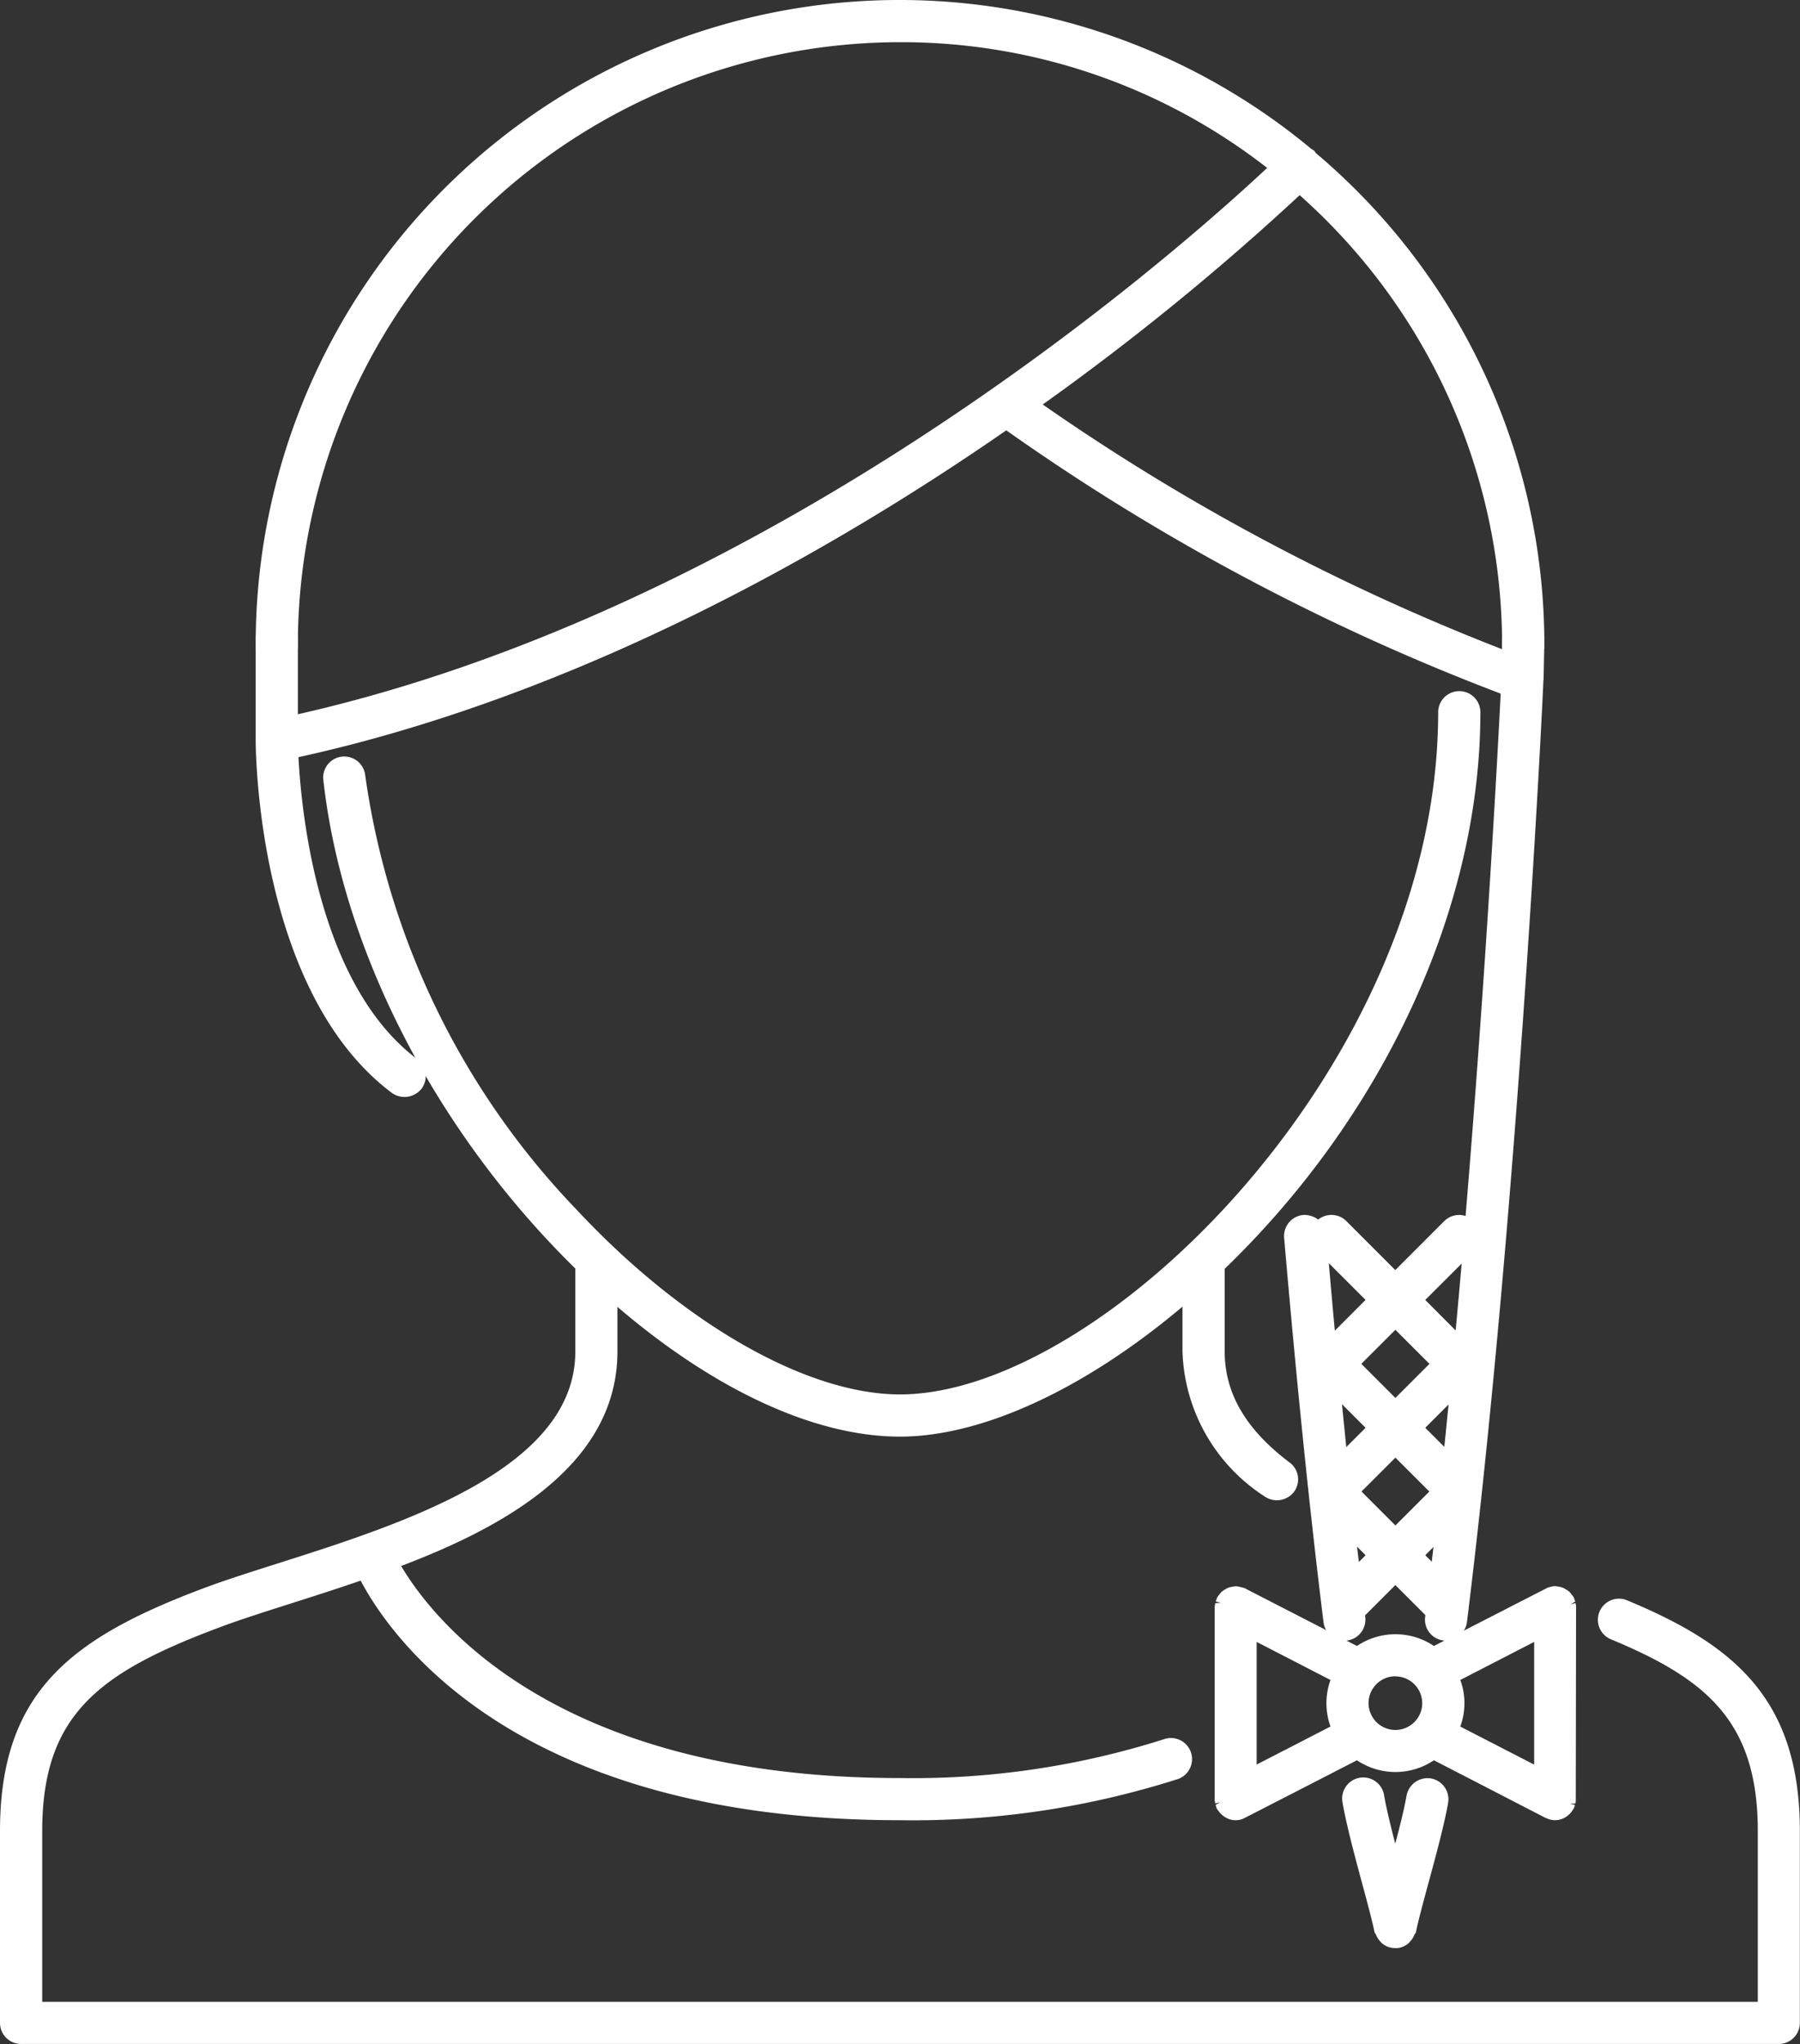 <svg xmlns="http://www.w3.org/2000/svg" width="73.114" height="83" viewBox="0 0 73.114 83">
  <rect x="0" y="0" width="73.114" height="83" fill="#333333" stroke="none"/>
  <g id="Groupe_995" data-name="Groupe 995" transform="translate(-3 0.125)">
    <g id="Groupe_918" data-name="Groupe 918" transform="translate(52.332 64.284)">
      <path id="Tracé_1377" data-name="Tracé 1377" d="M47.092,39.71l0-.023a.637.637,0,0,0-.025-.125.646.646,0,0,0-.035-.126l-.007-.023a.575.575,0,0,0-.056-.07.8.8,0,0,0-.088-.11.693.693,0,0,0-.1-.066.767.767,0,0,0-.108-.06.7.7,0,0,0-.143-.028.473.473,0,0,0-.081-.017l-.022,0a.754.754,0,0,0-.133.027.931.931,0,0,0-.121.035l-.022.007-4.649,2.4a2.55,2.55,0,0,0-3.089,0l-4.649-2.4-.022-.007a.644.644,0,0,0-.126-.035.549.549,0,0,0-.126-.025l-.023,0a.75.75,0,0,0-.088.017.64.64,0,0,0-.136.028.66.66,0,0,0-.106.058.623.623,0,0,0-.1.07.632.632,0,0,0-.085.1.8.8,0,0,0-.058.073l-.007.023a.762.762,0,0,0-.037.128.788.788,0,0,0-.025.121l0,.025V47.5l0,.023a2.18,2.18,0,0,0,.061.251l.007.023c.008.015.023.02.033.035a.613.613,0,0,0,.176.188.437.437,0,0,0,.068.045.612.612,0,0,0,.3.083.644.644,0,0,0,.278-.066l.02,0,4.649-2.4a2.547,2.547,0,0,0,3.089,0l4.649,2.4.02,0a.644.644,0,0,0,.278.066.634.634,0,0,0,.3-.081.615.615,0,0,0,.068-.047.634.634,0,0,0,.176-.188c.01-.015.025-.02.033-.035l.007-.023a1.841,1.841,0,0,0,.06-.249l0-.025ZM34.111,40.775l3.468,1.786a2.557,2.557,0,0,0,0,2.087l-3.468,1.788ZM39.952,44.9a1.3,1.3,0,1,1,1.3-1.3A1.3,1.3,0,0,1,39.952,44.9Zm2.375-2.34,3.468-1.788v5.661l-3.468-1.79a2.549,2.549,0,0,0,0-2.084Z" transform="translate(-32.605 -38.854)" fill="#fff"/>
      <path id="Tracé_1378" data-name="Tracé 1378" d="M46.527,48.44a.824.824,0,0,1-.331-.071l-.06-.022L41.6,46.006a2.8,2.8,0,0,1-3.126,0l-4.6,2.363a.792.792,0,0,1-.725-.035.915.915,0,0,1-.307-.282l-.055-.068a.474.474,0,0,1-.023-.063.786.786,0,0,1-.03-.106l.186-.108-.2.052a.618.618,0,0,1-.025-.141l0-7.853.01-.042a.267.267,0,0,1,.017-.095l.219-.02-.2-.047a.85.85,0,0,1,.038-.126.422.422,0,0,1,.078-.123,1.132,1.132,0,0,1,.118-.145.71.71,0,0,1,.13-.09A.786.786,0,0,1,33.246,39a.847.847,0,0,1,.168-.038.479.479,0,0,1,.13-.02l.057,0a.775.775,0,0,1,.13.028.919.919,0,0,1,.15.04l.032,0,.055.037,4.506,2.318a2.8,2.8,0,0,1,3.126,0l4.611-2.363a.254.254,0,0,1,.078-.025,1.457,1.457,0,0,1,.178-.04l.061,0a.344.344,0,0,1,.1.015.779.779,0,0,1,.2.045.472.472,0,0,1,.13.07.747.747,0,0,1,.141.095.867.867,0,0,1,.1.121.6.6,0,0,1,.088.121l.02.062a.349.349,0,0,1,.03.1l-.186.11.2-.052a.609.609,0,0,1,.023.141l0,.032-.012,7.863a.311.311,0,0,1-.017.1l-.216.012.2.045a.527.527,0,0,1-.042.13l-.058.093a.851.851,0,0,1-.228.239.868.868,0,0,1-.088.058A.833.833,0,0,1,46.527,48.44Zm.713-.4-.022.025A.131.131,0,0,0,47.239,48.036Zm.013-.02-.012.018Zm-.937-.045.022.007a.386.386,0,0,0,.392-.012v0l.043-.028a.443.443,0,0,0,.123-.131l.027-.037.023-.09a.668.668,0,0,0,.017-.08l.012-.063-.012-7.767-.012-.047-.033-.126c-.013-.018-.028-.035-.04-.053a.659.659,0,0,0-.061-.076l-.066-.042a.565.565,0,0,0-.07-.042.457.457,0,0,0-.083-.017l-.066-.013-.025,0a.593.593,0,0,0-.065.015l0,0-.138.042-4.742,2.443-.1-.078a2.383,2.383,0,0,0-2.841,0l-.1.076-.115-.058L33.74,39.4a.281.281,0,0,0-.066-.022l-.053-.013a.32.32,0,0,0-.061-.013l-.028,0-.04.012a.686.686,0,0,0-.1.018.317.317,0,0,0-.045.027.666.666,0,0,0-.1.061.48.48,0,0,0-.038.05c-.028.038-.04.052-.052.066l-.02.038,0,0a.059.059,0,0,1,0,.028L33.1,47.584a.561.561,0,0,0,.015.07l.037.123.018.023a.386.386,0,0,0,.123.135l.045.032a.383.383,0,0,0,.39.012l.053-.022,4.724-2.438.1.076a2.378,2.378,0,0,0,2.841,0l.1-.078.118.06Zm.59-.146,0,0Zm-.821-.965L42.14,44.826l.08-.179a2.347,2.347,0,0,0,0-1.916l-.08-.181,3.945-2.032Zm-3.413-2.227,3,1.545V41.2l-3,1.545a2.742,2.742,0,0,1,0,1.889ZM33.986,46.86V40.517l3.945,2.031-.08.179a2.355,2.355,0,0,0,0,1.919l.08.179ZM34.4,41.2v4.98l3-1.545a2.768,2.768,0,0,1,0-1.889Zm5.633,3.995a1.505,1.505,0,1,1,1.507-1.505A1.506,1.506,0,0,1,40.034,45.193Zm0-2.6a1.09,1.09,0,1,0,1.092,1.09A1.091,1.091,0,0,0,40.034,42.6Z" transform="translate(-32.688 -38.937)" fill="#fff"/>
    </g>
    <g id="Groupe_919" data-name="Groupe 919" transform="translate(57.524 72.073)">
      <path id="Tracé_1379" data-name="Tracé 1379" d="M39.293,43.759a.654.654,0,0,0-.749.53c-.118.688-.4,1.738-.663,2.722-.264-.987-.537-2.032-.655-2.722a.648.648,0,1,0-1.278.221c.141.831.464,2.034.776,3.2.209.786.407,1.52.512,2.017.007.032.035.048.047.076a.638.638,0,0,0,.141.231.566.566,0,0,0,.076.078.633.633,0,0,0,.251.116.841.841,0,0,0,.111.012l.007,0h.015l.007,0a.891.891,0,0,0,.115-.012.616.616,0,0,0,.249-.116.516.516,0,0,0,.078-.081.6.6,0,0,0,.14-.226c.01-.03.042-.045.048-.078.106-.505.311-1.255.525-2.054.312-1.15.635-2.34.776-3.162A.649.649,0,0,0,39.293,43.759Z" transform="translate(-35.729 -43.542)" fill="#fff"/>
      <path id="Tracé_1380" data-name="Tracé 1380" d="M37.967,50.531l-.052,0a.98.98,0,0,1-.125-.015.849.849,0,0,1-.331-.151.43.43,0,0,1-.083-.081.894.894,0,0,1-.208-.327c0,.012-.038-.027-.053-.1-.1-.479-.292-1.193-.512-2.007-.3-1.108-.633-2.365-.779-3.215a.857.857,0,1,1,1.688-.291c.088.507.263,1.225.45,1.948.2-.743.371-1.446.459-1.949a.867.867,0,0,1,.989-.7h0a.859.859,0,0,1,.7.99c-.145.841-.467,2.031-.778,3.182l-.035.123c-.2.743-.39,1.446-.49,1.919l-.01.05-.058.081a.744.744,0,0,1-.171.273.535.535,0,0,1-.111.11.837.837,0,0,1-.326.148c-.035.007-.073.012-.11.015Zm-.452-.8a.262.262,0,0,1,.042.071.446.446,0,0,0,.1.166l.035.04a.42.42,0,0,0,.183.095.644.644,0,0,0,.081.008h.017a.653.653,0,0,0,.07-.008.451.451,0,0,0,.171-.078l.05-.058a.459.459,0,0,0,.1-.153l.047-.081c.1-.485.291-1.178.489-1.911l.033-.123c.294-1.088.628-2.323.771-3.144a.441.441,0,1,0-.869-.15c-.118.69-.394,1.731-.666,2.738l-.2.748-.2-.748c-.254-.955-.535-2.034-.656-2.738a.442.442,0,1,0-.871.151c.143.832.479,2.079.773,3.179C37.221,48.539,37.408,49.245,37.515,49.734Z" transform="translate(-35.813 -43.625)" fill="#fff"/>
    </g>
    <g id="Groupe_922" data-name="Groupe 922" transform="translate(63.989 25.026)">
      <g id="Groupe_921" data-name="Groupe 921">
        <g id="Groupe_920" data-name="Groupe 920">
          <path id="Tracé_1381" data-name="Tracé 1381" d="M40.516,15.237a.623.623,0,0,0-.661.636l-.027,1.416a.648.648,0,0,0,.636.661h.012a.649.649,0,0,0,.65-.636l.027-1.414A.651.651,0,0,0,40.516,15.237Z" transform="translate(-39.62 -15.023)" fill="#fff"/>
          <path id="Tracé_1382" data-name="Tracé 1382" d="M40.561,18.24a.857.857,0,0,1-.857-.874l.027-1.414a.915.915,0,0,1,.331-.678.715.715,0,0,1,.558-.161.858.858,0,0,1,.824.872L41.416,17.4A.86.86,0,0,1,40.561,18.24Zm-.045-2.72a.313.313,0,0,0-.193.076.505.505,0,0,0-.178.364l-.027,1.414a.452.452,0,0,0,.123.316.438.438,0,0,0,.311.135A.446.446,0,0,0,41,17.391l.027-1.414a.443.443,0,0,0-.432-.45l-.033,0A.219.219,0,0,0,40.516,15.52Z" transform="translate(-39.703 -15.105)" fill="#fff"/>
        </g>
      </g>
    </g>
    <g id="Groupe_925" data-name="Groupe 925" transform="translate(13.386 25.027)">
      <g id="Groupe_924" data-name="Groupe 924">
        <g id="Groupe_923" data-name="Groupe 923">
          <path id="Tracé_1383" data-name="Tracé 1383" d="M10.025,15.234a.65.65,0,0,0-.65.65v3.9a.649.649,0,0,0,1.3,0v-3.9A.649.649,0,0,0,10.025,15.234Z" transform="translate(-9.167 -15.026)" fill="#fff"/>
          <path id="Tracé_1384" data-name="Tracé 1384" d="M10.107,20.717a.857.857,0,0,1-.857-.856v-3.9a.857.857,0,1,1,1.713,0v3.9A.857.857,0,0,1,10.107,20.717Zm0-5.193a.443.443,0,0,0-.442.442v3.9a.441.441,0,0,0,.882,0v-3.9A.443.443,0,0,0,10.107,15.524Z" transform="translate(-9.25 -15.109)" fill="#fff"/>
        </g>
      </g>
    </g>
    <g id="Groupe_928" data-name="Groupe 928" transform="translate(3 -0.125)">
      <g id="Groupe_926" data-name="Groupe 926" transform="translate(0 28.061)">
        <path id="Tracé_1385" data-name="Tracé 1385" d="M68.93,54.094a.65.65,0,0,0-.5,1.2c3.953,1.64,6.1,3.4,6.1,7.979v7.14H4.423v-7.14c0-4.869,2.376-6.614,7.368-8.48.816-.3,1.8-.616,2.87-.957.957-.3,1.979-.63,3.009-.989,1.015,2,5.984,9.776,21.8,9.776a35.155,35.155,0,0,0,11.243-1.668.649.649,0,0,0,.407-.823.656.656,0,0,0-.824-.407,33.842,33.842,0,0,1-10.826,1.6c-14.571,0-19.483-6.991-20.563-8.925,4.521-1.7,8.878-4.156,8.88-8.6v-2.27c3.87,3.4,8.1,5.515,11.683,5.515,3.423,0,7.714-2.082,11.683-5.52V43.8a7.081,7.081,0,0,0,3.24,5.71.649.649,0,1,0,.781-1.037c-1.833-1.379-2.722-2.908-2.724-4.673h0V40.354C58.134,34.9,62.843,26.681,62.843,17.838a.65.65,0,1,0-1.3,0c0,14.392-13.767,27.911-22.069,27.911-3.843,0-8.943-2.908-13.308-7.592a32.021,32.021,0,0,1-8.624-17.793.64.64,0,0,0-.715-.577.65.65,0,0,0-.577.716c.813,7.532,5.085,14.811,10.243,19.839V43.8h0c0,4.915-7.066,7.16-12.225,8.8-1.092.347-2.1.666-2.931.977-5.324,1.991-8.21,4.126-8.21,9.7v7.788a.65.65,0,0,0,.65.65h71.4a.65.65,0,0,0,.65-.65V63.273C75.824,58.012,73.185,55.861,68.93,54.094Z" transform="translate(-2.917 -16.98)" fill="#fff"/>
        <path id="Tracé_1386" data-name="Tracé 1386" d="M75.257,72H3.857A.857.857,0,0,1,3,71.144V63.356c0-5.691,2.933-7.866,8.345-9.89.851-.316,1.866-.638,2.941-.98,5.1-1.623,12.082-3.842,12.082-8.6V40.511c-5.67-5.553-9.495-12.988-10.241-19.9a.857.857,0,0,1,1.7-.184A31.822,31.822,0,0,0,26.4,38.1c4.327,4.641,9.367,7.524,13.156,7.524,8.224,0,21.861-13.418,21.861-27.7a.857.857,0,0,1,1.715,0c0,7.88-3.88,16.323-10.386,22.6v3.358c0,1.7.862,3.171,2.639,4.508a.841.841,0,0,1,.334.562.855.855,0,0,1-.165.638.881.881,0,0,1-1.2.168,7.28,7.28,0,0,1-3.323-5.876V42.06c-3.986,3.36-8.151,5.278-11.476,5.278-3.435,0-7.5-1.868-11.476-5.269v1.815c0,4.756-4.945,7.245-8.785,8.707,1.353,2.278,6.369,8.611,20.261,8.611a33.655,33.655,0,0,0,10.761-1.589.857.857,0,0,1,.548,1.623,35.384,35.384,0,0,1-11.309,1.678c-15.4,0-20.583-7.238-21.906-9.728-.994.342-1.986.658-2.846.931l-.1.033c-1.014.322-1.971.628-2.755.922-4.9,1.83-7.233,3.534-7.233,8.284v6.933H74.4V63.356c0-4.465-2.1-6.181-5.965-7.788a.857.857,0,0,1,0-1.585.836.836,0,0,1,.651,0c4.335,1.8,7.022,3.995,7.022,9.37v7.788A.857.857,0,0,1,75.257,72ZM16.981,20.074l-.05,0a.43.43,0,0,0-.3.161.44.44,0,0,0-.1.324c.739,6.849,4.545,14.217,10.181,19.711l.063.061v3.546c0,5.066-7.145,7.338-12.361,9-1.08.344-2.092.666-2.933.977-5.236,1.959-8.074,4.053-8.074,9.5v7.788a.442.442,0,0,0,.442.442h71.4a.442.442,0,0,0,.442-.442V63.356c0-5.146-2.591-7.253-6.766-8.986h0a.413.413,0,0,0-.332,0,.432.432,0,0,0-.244.239.446.446,0,0,0,.241.578c4.035,1.675,6.221,3.473,6.221,8.171V70.7H4.3V63.356c0-4.993,2.419-6.775,7.5-8.674.794-.3,1.758-.6,2.775-.927l.1-.033c.906-.287,1.959-.623,3-.987l.171-.06.081.163C19.09,55.1,24.052,62.5,39.557,62.5a34.981,34.981,0,0,0,11.177-1.657.445.445,0,0,0,.278-.56.447.447,0,0,0-.562-.276,34.085,34.085,0,0,1-10.892,1.61c-14.57,0-19.561-6.913-20.745-9.033l-.118-.209.228-.085c4.069-1.529,8.742-3.863,8.744-8.4V41.156l.344.3c3.955,3.473,8.164,5.464,11.547,5.464,3.323,0,7.531-1.994,11.547-5.47l.344-.3v2.725a6.891,6.891,0,0,0,3.159,5.547.455.455,0,0,0,.618-.088.44.44,0,0,0,.083-.329.425.425,0,0,0-.171-.287c-1.888-1.421-2.8-3-2.8-4.841V40.347l.063-.06c6.462-6.21,10.322-14.571,10.322-22.366a.442.442,0,0,0-.884,0c0,14.5-13.9,28.119-22.277,28.119-3.9,0-9.058-2.935-13.46-7.657a32.235,32.235,0,0,1-8.679-17.915A.433.433,0,0,0,16.981,20.074Z" transform="translate(-3 -17.063)" fill="#fff"/>
      </g>
      <g id="Groupe_927" data-name="Groupe 927" transform="translate(10.386)">
        <path id="Tracé_1387" data-name="Tracé 1387" d="M14.827,44.01a.649.649,0,0,0,.909-.131.648.648,0,0,0-.13-.909c-4.214-3.161-4.827-10.592-4.917-12.6C21.962,27.935,32.2,22.2,39.658,17.011a89.446,89.446,0,0,0,20.3,10.806c-.106,2.109-.582,11.22-1.461,21.692a.646.646,0,0,0-.9.013L55.46,51.659l-2.137-2.137a.647.647,0,0,0-.917,0,.627.627,0,0,0-.071.106.643.643,0,0,0-1.181.407c.49,5.784,1.027,11.035,1.592,15.6a.649.649,0,0,0,.645.57.662.662,0,0,0,.08,0,.649.649,0,0,0,.563-.724c-.007-.055-.012-.115-.018-.168l1.446-1.447L56.9,65.3l-.022.178a.649.649,0,0,0,.563.724.662.662,0,0,0,.08,0,.649.649,0,0,0,.645-.57c2.112-17.039,3.1-38.02,3.111-38.229a.183.183,0,0,0,0-.03.644.644,0,0,0-.022-.138.4.4,0,0,0-.088-.211.823.823,0,0,0-.076-.106A.588.588,0,0,0,61,26.86a.63.63,0,0,0-.12-.075c-.01,0-.017-.012-.027-.015a88.136,88.136,0,0,1-20.07-10.55A103.318,103.318,0,0,0,51.567,7.436a24.587,24.587,0,0,1,8.438,18.528.649.649,0,1,0,1.3,0A25.91,25.91,0,0,0,52.069,6.14c-.017-.02-.025-.047-.043-.065a.6.6,0,0,0-.1-.07A25.946,25.946,0,0,0,9.375,25.964a.649.649,0,1,0,1.3,0A24.63,24.63,0,0,1,50.565,6.6C47.356,9.631,30.282,25.015,9.893,29.224a.337.337,0,0,0-.056.023.6.6,0,0,0-.126.053.734.734,0,0,0-.095.065.585.585,0,0,0-.09.091.782.782,0,0,0-.066.1.572.572,0,0,0-.047.115.532.532,0,0,0-.025.126.387.387,0,0,0-.013.063C9.375,30.269,9.436,39.967,14.827,44.01ZM57.885,56.263Q57.75,57.634,57.609,59l-1.23-1.23Zm-2.424.588-1.678-1.678,1.678-1.678,1.68,1.678Zm-.917.919L53.3,59.01c-.093-.9-.186-1.821-.278-2.757Zm.917.917,1.672,1.672-1.672,1.67-1.67-1.67Zm2.948-8.139c-.106,1.228-.218,2.473-.334,3.724l-1.695-1.695Zm-3.865,2.029-1.708,1.708c-.113-1.22-.224-2.478-.334-3.752ZM53.82,63.669c-.065-.547-.13-1.073-.193-1.637l.916.914Zm2.559-.723.9-.9c-.06.542-.123,1.08-.186,1.617Z" transform="translate(-9.167 0.208)" fill="#fff"/>
        <path id="Tracé_1388" data-name="Tracé 1388" d="M53.473,66.5a.859.859,0,0,1-.849-.751c-.565-4.555-1.1-9.807-1.6-15.613a.861.861,0,0,1,.783-.927.943.943,0,0,1,.6.188.861.861,0,0,1,1.143.06l1.989,1.991,1.991-1.991a.858.858,0,0,1,.864-.206c.828-9.917,1.291-18.548,1.426-21.21A90.4,90.4,0,0,1,39.739,17.349c-6.75,4.676-17.167,10.73-28.751,13.272.121,2.333.823,9.264,4.826,12.265a.858.858,0,0,1,.171,1.2.886.886,0,0,1-1.2.171h0c-5.472-4.1-5.535-13.9-5.535-14.315l.013-.09a.95.95,0,0,1,.035-.163.724.724,0,0,1,.063-.151.763.763,0,0,1,.086-.13,1,1,0,0,1,.118-.12A.831.831,0,0,1,9.69,29.2a.893.893,0,0,1,.169-.071.213.213,0,0,1,.075-.028c19.974-4.123,36.78-19.02,40.4-22.408A24.171,24.171,0,0,0,35.422,1.588,24.486,24.486,0,0,0,10.963,26.047a.857.857,0,1,1-1.713,0A26.153,26.153,0,0,1,52.137,5.929a.449.449,0,0,1,.12.081l.058.083a26.1,26.1,0,0,1,9.279,19.954.857.857,0,0,1-.4.723.9.9,0,0,1,.118.091.735.735,0,0,1,.091.118l-.143.161.171-.116a.477.477,0,0,1,.061.11.571.571,0,0,1,.035.126.83.83,0,0,1,.03.2c0,.249-1,21.251-3.107,38.285a.868.868,0,0,1-.955.744.854.854,0,0,1-.744-.955l.01-.076-1.22-1.22-1.23,1.231.008.068a.856.856,0,0,1-.743.954A.812.812,0,0,1,53.473,66.5Zm-1.6-16.878-.03,0a.439.439,0,0,0-.4.479c.492,5.8,1.029,11.047,1.592,15.593a.441.441,0,0,0,.437.389l.055,0a.438.438,0,0,0,.292-.168.429.429,0,0,0,.09-.324l-.033-.269,1.667-1.667L57.2,65.307l-.032.277a.433.433,0,0,0,.09.327.438.438,0,0,0,.294.168.449.449,0,0,0,.492-.386c2.109-17.017,3.1-38,3.109-38.212a.676.676,0,0,0-.018-.106l.173-.165-.191.08-.043-.068c-.027-.04-.04-.058-.048-.068h0l-.06-.043a.491.491,0,0,0-.081-.053l-.052-.03A88.451,88.451,0,0,1,40.741,16.47l-.234-.169.236-.168A103.514,103.514,0,0,0,51.507,7.368l.136-.131.143.125A24.872,24.872,0,0,1,60.3,26.047a.441.441,0,1,0,.882,0A25.714,25.714,0,0,0,52.017,6.382l-.128-.121A25.74,25.74,0,0,0,9.665,26.047a.441.441,0,1,0,.882,0A24.9,24.9,0,0,1,35.422,1.173,24.586,24.586,0,0,1,50.776,6.517l.189.148-.174.166C47.567,9.878,30.448,25.292,10.018,29.51h0c.01,0-.01.012-.04.02a.4.4,0,0,0-.083.035.475.475,0,0,0-.063.043.369.369,0,0,0-.061.063.33.33,0,0,0-.043.063.365.365,0,0,0-.032.078.606.606,0,0,0-.02.088l-.012.061c0,.386.063,9.983,5.371,13.965h0a.459.459,0,0,0,.62-.09.444.444,0,0,0-.09-.618c-4.254-3.19-4.9-10.568-5-12.753l-.007-.176.171-.037c11.653-2.521,22.145-8.639,28.893-13.328l.123-.085.12.086A89.484,89.484,0,0,0,60.111,27.705l.143.053-.008.153c-.125,2.5-.6,11.441-1.459,21.7l-.037.424-.312-.289a.441.441,0,0,0-.611.008l-2.283,2.283-2.285-2.283a.44.44,0,0,0-.625,0l-.04.071-.173.269-.176-.266A.443.443,0,0,0,51.871,49.623ZM41.219,16.3A88.892,88.892,0,0,0,59.9,26.246a.965.965,0,0,1-.022-.2A24.455,24.455,0,0,0,51.655,7.8,104.636,104.636,0,0,1,41.219,16.3ZM53.745,64.2l-.13-1.108c-.037-.316-.076-.63-.111-.959l-.066-.59,1.481,1.484Zm.241-1.52c.013.121.027.241.042.362l.032.258.273-.273Zm3.35,1.51-1.168-1.163,1.466-1.469-.065.59c-.043.4-.091.8-.136,1.2Zm-.58-1.163.264.264.07-.6Zm-1.213-.625L53.579,60.44l1.964-1.962,1.966,1.962ZM54.166,60.44l1.378,1.378,1.378-1.378-1.378-1.376Zm-.942-.892-.043-.435c-.093-.9-.186-1.82-.276-2.757l-.058-.575,2.072,2.072Zm.15-2.655c.058.588.116,1.171.174,1.743l.784-.783Zm4.482,2.647-1.687-1.687,2.064-2.064-.058.577q-.132,1.371-.276,2.74Zm-1.1-1.687.774.774c.06-.573.116-1.148.174-1.723Zm-1.213-.625-1.971-1.972,1.971-1.971,1.972,1.971Zm-1.384-1.972,1.384,1.384,1.384-1.384-1.384-1.384Zm-1.406-.429-.042-.439c-.113-1.221-.226-2.479-.336-3.754l-.047-.568,2.589,2.594Zm.086-3.661q.12,1.393.244,2.743l1.248-1.25Zm5.482,3.649L56.168,52.66l2.579-2.579-.048.568c-.106,1.228-.219,2.474-.336,3.726ZM56.756,52.66,57.991,53.9c.085-.911.166-1.818.244-2.715Z" transform="translate(-9.25 0.125)" fill="#fff"/>
      </g>
    </g>
  </g>
</svg>
